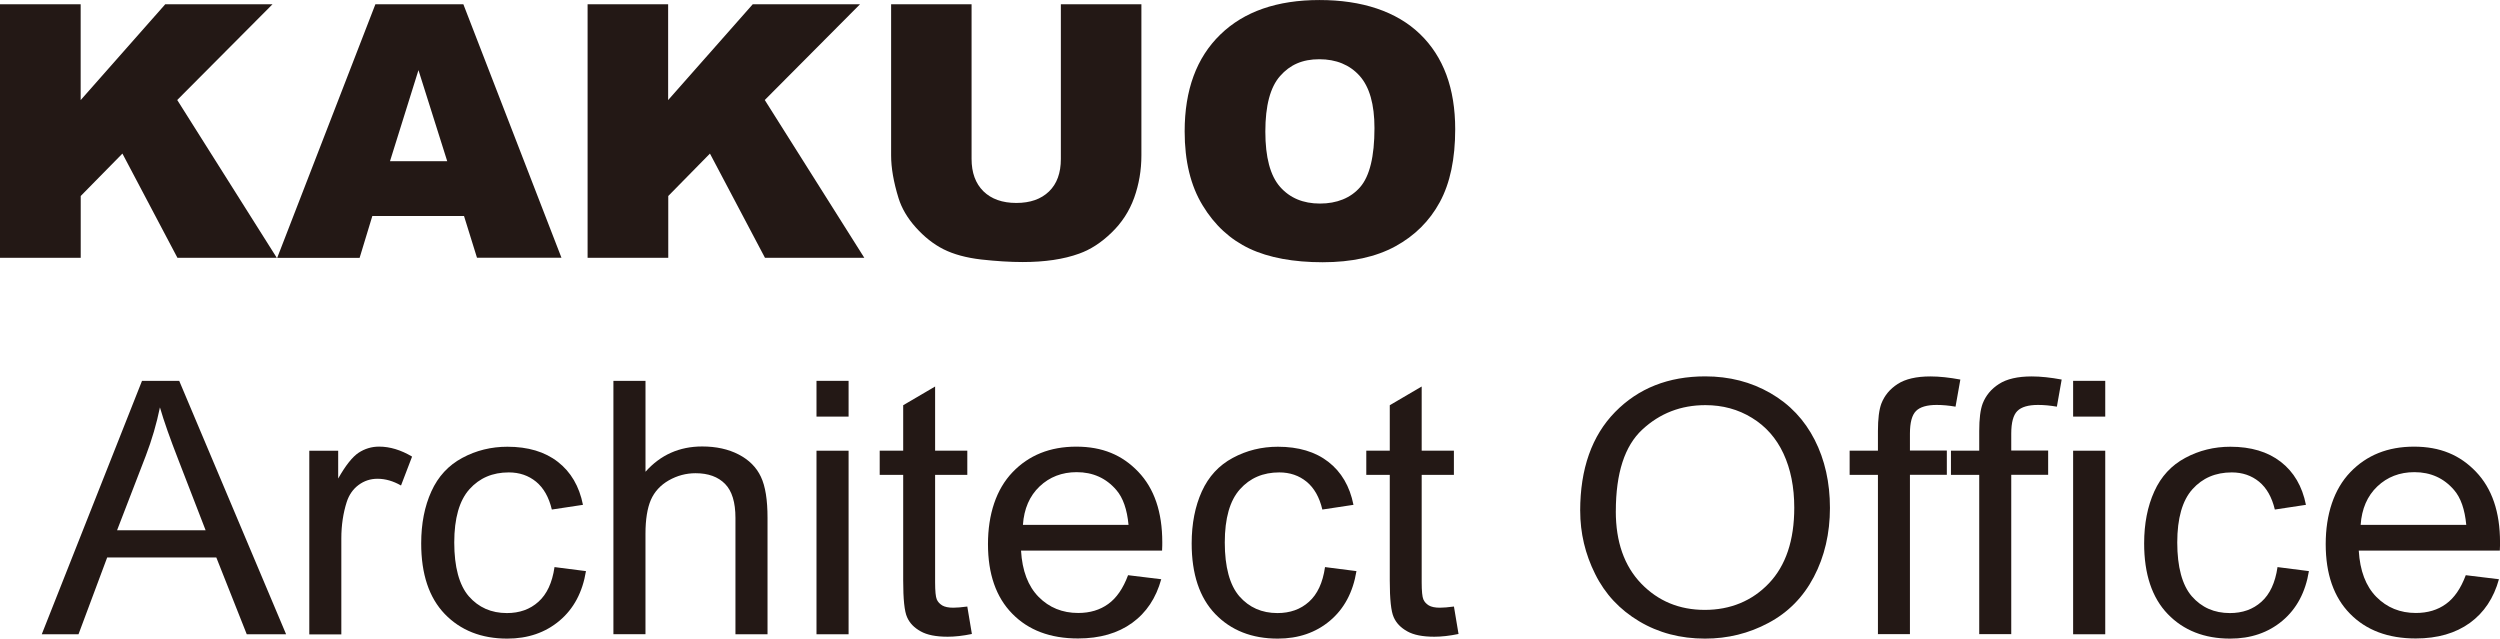 <svg xmlns="http://www.w3.org/2000/svg" width="184" height="47" viewBox="0 0 184 47" fill="none">
  <g clip-path="url(#clip0_2689_7392)">
    <path d="M0 0.316H5.937V7.366L12.16 0.316H20.055L13.044 7.36L20.371 18.974H13.059L9.01 11.303L5.941 14.425V18.974H0V0.316Z" fill="#231815"/>
    <path d="M34.147 15.897H27.404L26.468 18.977H20.402L27.628 0.316H34.104L41.323 18.968H35.106L34.149 15.889V15.895L34.147 15.897ZM32.916 11.866L30.799 5.162L28.703 11.866H32.925H32.916Z" fill="#231815"/>
    <path d="M43.238 0.316H49.175V7.366L55.4 0.316H63.295L56.287 7.36L63.613 18.974H56.302L52.252 11.303L49.184 14.425V18.974H43.247V0.316H43.238Z" fill="#231815"/>
    <path d="M78.085 0.316H84.007V11.434C84.007 12.537 83.827 13.574 83.475 14.556C83.122 15.536 82.566 16.396 81.81 17.122C81.055 17.857 80.262 18.369 79.433 18.665C78.28 19.084 76.897 19.286 75.276 19.286C74.34 19.286 73.325 19.222 72.214 19.099C71.113 18.97 70.183 18.717 69.44 18.343C68.697 17.969 68.021 17.427 67.4 16.735C66.78 16.044 66.363 15.322 66.133 14.586C65.766 13.396 65.586 12.352 65.586 11.436V0.316H71.508V11.692C71.508 12.708 71.796 13.501 72.38 14.079C72.964 14.649 73.771 14.937 74.8 14.937C75.828 14.937 76.623 14.655 77.207 14.092C77.791 13.529 78.079 12.73 78.079 11.698V0.316H78.085Z" fill="#231815"/>
    <path d="M87.191 9.661C87.191 6.619 88.063 4.246 89.813 2.546C91.563 0.845 93.998 0.002 97.118 0.002C100.238 0.002 102.78 0.838 104.509 2.503C106.237 4.169 107.103 6.505 107.103 9.511C107.103 11.688 106.729 13.476 105.971 14.874C105.213 16.273 104.12 17.354 102.694 18.132C101.266 18.91 99.48 19.301 97.348 19.301C95.216 19.301 93.386 18.97 91.967 18.3C90.547 17.629 89.394 16.57 88.516 15.12C87.629 13.671 87.191 11.853 87.191 9.676V9.661ZM93.129 9.689C93.129 11.572 93.489 12.925 94.209 13.748C94.93 14.569 95.909 14.982 97.148 14.982C98.387 14.982 99.411 14.578 100.109 13.77C100.807 12.962 101.161 11.52 101.161 9.429C101.161 7.669 100.794 6.395 100.066 5.579C99.338 4.771 98.344 4.36 97.099 4.36C95.853 4.36 94.939 4.771 94.217 5.594C93.489 6.414 93.129 7.779 93.129 9.681V9.689Z" fill="#231815"/>
    <path d="M3.074 46.682L10.452 28.03H13.19L21.057 46.682H18.161L15.921 41.03H7.888L5.778 46.682H3.074ZM8.62 39.026H15.133L13.132 33.855C12.52 32.285 12.065 31 11.771 29.983C11.526 31.18 11.18 32.37 10.731 33.544L8.62 39.017V39.026Z" fill="#231815"/>
    <path d="M22.764 46.682V33.172H24.89V35.22C25.431 34.261 25.936 33.627 26.389 33.325C26.85 33.022 27.355 32.871 27.903 32.871C28.695 32.871 29.509 33.116 30.329 33.606L29.515 35.733C28.94 35.403 28.362 35.237 27.787 35.237C27.267 35.237 26.808 35.387 26.397 35.69C25.987 35.993 25.691 36.412 25.519 36.945C25.259 37.76 25.122 38.654 25.122 39.621V46.693H22.758L22.766 46.686L22.764 46.682Z" fill="#231815"/>
    <path d="M40.809 41.737L43.127 42.034C42.876 43.583 42.228 44.802 41.182 45.683C40.136 46.562 38.855 47.002 37.334 47.002C35.432 47.002 33.899 46.396 32.737 45.193C31.578 43.989 31 42.251 31 39.995C31 38.538 31.251 37.261 31.749 36.166C32.245 35.07 33.003 34.249 34.025 33.701C35.041 33.153 36.151 32.88 37.345 32.88C38.859 32.88 40.098 33.247 41.056 33.991C42.013 34.734 42.634 35.785 42.906 37.156L40.615 37.502C40.398 36.593 40.01 35.91 39.456 35.454C38.902 35.001 38.232 34.769 37.446 34.769C36.256 34.769 35.292 35.179 34.549 36.009C33.809 36.838 33.433 38.142 33.433 39.93C33.433 41.718 33.794 43.066 34.506 43.889C35.226 44.709 36.156 45.122 37.309 45.122C38.238 45.122 39.009 44.849 39.627 44.292C40.248 43.738 40.643 42.894 40.811 41.748L40.802 41.742L40.809 41.737Z" fill="#231815"/>
    <path d="M45.147 46.682V28.03H47.509V34.721C48.612 33.481 50.002 32.86 51.681 32.86C52.711 32.86 53.605 33.056 54.367 33.451C55.131 33.849 55.67 34.388 56.001 35.089C56.334 35.787 56.49 36.797 56.49 38.117V46.682H54.129V38.117C54.129 36.971 53.875 36.133 53.364 35.615C52.853 35.095 52.132 34.829 51.195 34.829C50.498 34.829 49.843 35.003 49.222 35.355C48.61 35.708 48.17 36.185 47.904 36.791C47.644 37.397 47.507 38.226 47.507 39.285V46.675H45.145L45.147 46.682Z" fill="#231815"/>
    <path d="M60.094 30.662V28.03H62.456V30.662H60.094ZM60.094 46.682V33.172H62.456V46.682H60.094Z" fill="#231815"/>
    <path d="M71.192 44.634L71.531 46.661C70.868 46.798 70.271 46.863 69.751 46.863C68.894 46.863 68.231 46.734 67.757 46.465C67.28 46.199 66.949 45.859 66.762 45.427C66.567 45.002 66.475 44.101 66.475 42.724V34.951H64.746V33.17H66.475V29.824L68.824 28.447V33.17H71.194V34.951H68.824V42.853C68.824 43.508 68.867 43.927 68.946 44.114C69.025 44.301 69.163 44.445 69.35 44.561C69.537 44.669 69.803 44.727 70.157 44.727C70.417 44.727 70.763 44.699 71.196 44.641V44.634H71.192Z" fill="#231815"/>
    <path d="M83.032 42.335L85.467 42.631C85.085 44.015 84.372 45.09 83.326 45.846C82.283 46.602 80.956 46.991 79.343 46.991C77.303 46.991 75.691 46.385 74.501 45.167C73.305 43.949 72.715 42.24 72.715 40.048C72.715 37.856 73.32 36.011 74.523 34.756C75.725 33.501 77.288 32.873 79.212 32.873C81.136 32.873 82.592 33.486 83.773 34.719C84.954 35.953 85.544 37.682 85.544 39.911C85.544 40.048 85.544 40.25 85.529 40.523H75.148C75.234 42.008 75.667 43.147 76.445 43.934C77.222 44.72 78.195 45.115 79.356 45.115C80.222 45.115 80.962 44.892 81.568 44.451C82.18 44.011 82.663 43.306 83.024 42.339L83.032 42.335ZM75.287 38.63H83.06C82.953 37.491 82.656 36.64 82.167 36.071C81.418 35.192 80.438 34.751 79.242 34.751C78.162 34.751 77.248 35.104 76.511 35.804C75.777 36.503 75.367 37.448 75.287 38.63Z" fill="#231815"/>
    <path d="M97.516 41.737L99.835 42.034C99.581 43.583 98.933 44.802 97.889 45.683C96.844 46.562 95.562 47.002 94.041 47.002C92.139 47.002 90.604 46.396 89.444 45.193C88.285 43.989 87.707 42.251 87.707 39.995C87.707 38.538 87.96 37.261 88.456 36.166C88.955 35.07 89.71 34.249 90.733 33.701C91.748 33.153 92.858 32.88 94.054 32.88C95.566 32.88 96.805 33.247 97.765 33.991C98.722 34.734 99.343 35.785 99.615 37.156L97.325 37.502C97.11 36.593 96.721 35.91 96.165 35.454C95.611 35.001 94.939 34.769 94.155 34.769C92.968 34.769 92.001 35.179 91.261 36.009C90.518 36.838 90.144 38.142 90.144 39.93C90.144 41.718 90.505 43.066 91.218 43.889C91.939 44.709 92.869 45.122 94.02 45.122C94.95 45.122 95.721 44.849 96.339 44.292C96.959 43.738 97.355 42.894 97.52 41.748L97.513 41.742L97.516 41.737Z" fill="#231815"/>
    <path d="M107.009 44.634L107.348 46.661C106.685 46.798 106.088 46.863 105.568 46.863C104.709 46.863 104.048 46.734 103.571 46.465C103.097 46.199 102.764 45.859 102.577 45.427C102.382 45.002 102.287 44.101 102.287 42.724V34.951H100.559V33.17H102.287V29.824L104.636 28.447V33.17H107.007V34.951H104.636V42.853C104.636 43.508 104.679 43.927 104.759 44.114C104.838 44.301 104.975 44.445 105.162 44.561C105.349 44.669 105.617 44.727 105.97 44.727C106.229 44.727 106.575 44.699 107.007 44.641L107.009 44.634Z" fill="#231815"/>
    <path d="M116.301 37.599C116.301 34.506 117.158 32.076 118.871 30.325C120.587 28.573 122.799 27.701 125.506 27.701C127.278 27.701 128.877 28.111 130.303 28.934C131.731 29.755 132.811 30.903 133.561 32.373C134.31 33.842 134.684 35.516 134.684 37.384C134.684 39.251 134.286 40.966 133.5 42.459C132.717 43.953 131.6 45.083 130.157 45.848C128.716 46.62 127.16 47.002 125.489 47.002C123.681 47.002 122.066 46.577 120.641 45.726C119.215 44.875 118.133 43.721 117.405 42.251C116.67 40.781 116.303 39.23 116.303 37.594L116.297 37.601L116.301 37.599ZM118.923 37.633C118.923 39.883 119.543 41.649 120.789 42.947C122.036 44.239 123.597 44.888 125.472 44.888C127.347 44.888 128.959 44.232 130.198 42.926C131.437 41.621 132.058 39.767 132.058 37.367C132.058 35.845 131.791 34.519 131.265 33.387C130.739 32.254 129.962 31.375 128.946 30.755C127.931 30.127 126.784 29.818 125.517 29.818C123.716 29.818 122.167 30.415 120.87 31.62C119.574 32.824 118.925 34.822 118.925 37.633H118.923Z" fill="#231815"/>
    <path d="M138.216 46.682V34.951H136.133V33.17H138.216V31.728C138.216 30.819 138.302 30.149 138.469 29.702C138.699 29.111 139.096 28.627 139.671 28.26C140.24 27.892 141.048 27.705 142.076 27.705C142.74 27.705 143.474 27.785 144.282 27.935L143.927 29.931C143.438 29.846 142.976 29.803 142.538 29.803C141.825 29.803 141.312 29.953 141.018 30.25C140.721 30.546 140.571 31.101 140.571 31.915V33.161H143.287V34.943H140.571V46.673H138.222L138.213 46.68L138.216 46.682Z" fill="#231815"/>
    <path d="M145.671 46.682V34.951H143.59V33.17H145.671V31.728C145.671 30.819 145.756 30.149 145.924 29.702C146.154 29.111 146.551 28.627 147.126 28.26C147.695 27.892 148.503 27.705 149.533 27.705C150.197 27.705 150.931 27.785 151.739 27.935L151.386 29.931C150.897 29.846 150.435 29.803 149.995 29.803C149.282 29.803 148.771 29.953 148.475 30.25C148.178 30.546 148.028 31.101 148.028 31.915V33.161H150.744V34.943H148.028V46.673H145.679L145.671 46.68V46.682Z" fill="#231815"/>
    <path d="M152.582 30.662V28.03H154.946V30.662H152.582ZM152.582 46.682V33.172H154.946V46.682H152.582Z" fill="#231815"/>
    <path d="M167.617 41.737L169.936 42.034C169.685 43.583 169.036 44.802 167.991 45.683C166.945 46.562 165.663 47.002 164.143 47.002C162.24 47.002 160.705 46.396 159.546 45.193C158.386 43.989 157.809 42.251 157.809 39.995C157.809 38.538 158.06 37.261 158.558 36.166C159.054 35.07 159.81 34.249 160.834 33.701C161.85 33.153 162.96 32.88 164.156 32.88C165.67 32.88 166.906 33.247 167.866 33.991C168.824 34.734 169.444 35.785 169.717 37.156L167.428 37.502C167.211 36.593 166.823 35.91 166.269 35.454C165.715 35.001 165.043 34.769 164.259 34.769C163.069 34.769 162.105 35.179 161.362 36.009C160.621 36.838 160.246 38.142 160.246 39.93C160.246 41.718 160.606 43.066 161.319 43.889C162.039 44.709 162.968 45.122 164.121 45.122C165.051 45.122 165.822 44.849 166.44 44.292C167.061 43.738 167.456 42.894 167.624 41.748L167.615 41.742L167.617 41.737Z" fill="#231815"/>
    <path d="M181.487 42.335L183.922 42.631C183.54 44.015 182.827 45.09 181.783 45.846C180.738 46.602 179.413 46.991 177.8 46.991C175.763 46.991 174.148 46.385 172.958 45.167C171.762 43.949 171.172 42.24 171.172 40.048C171.172 37.856 171.777 36.011 172.98 34.756C174.182 33.501 175.745 32.873 177.669 32.873C179.593 32.873 181.049 33.486 182.23 34.719C183.411 35.953 184.002 37.682 184.002 39.911C184.002 40.048 184.002 40.25 183.987 40.523H173.605C173.691 42.008 174.124 43.147 174.902 43.934C175.679 44.72 176.652 45.115 177.811 45.115C178.676 45.115 179.419 44.892 180.023 44.451C180.635 44.011 181.118 43.306 181.479 42.339L181.485 42.333L181.487 42.335ZM173.744 38.63H181.517C181.41 37.491 181.114 36.64 180.624 36.071C179.875 35.192 178.895 34.751 177.699 34.751C176.617 34.751 175.703 35.104 174.968 35.804C174.234 36.503 173.824 37.448 173.744 38.63Z" fill="#231815"/>
  </g>
  <defs>
    <clipPath id="clip0_2689_7392">
      <rect width="184" height="47" fill="white"/>
    </clipPath>
  </defs>
</svg>